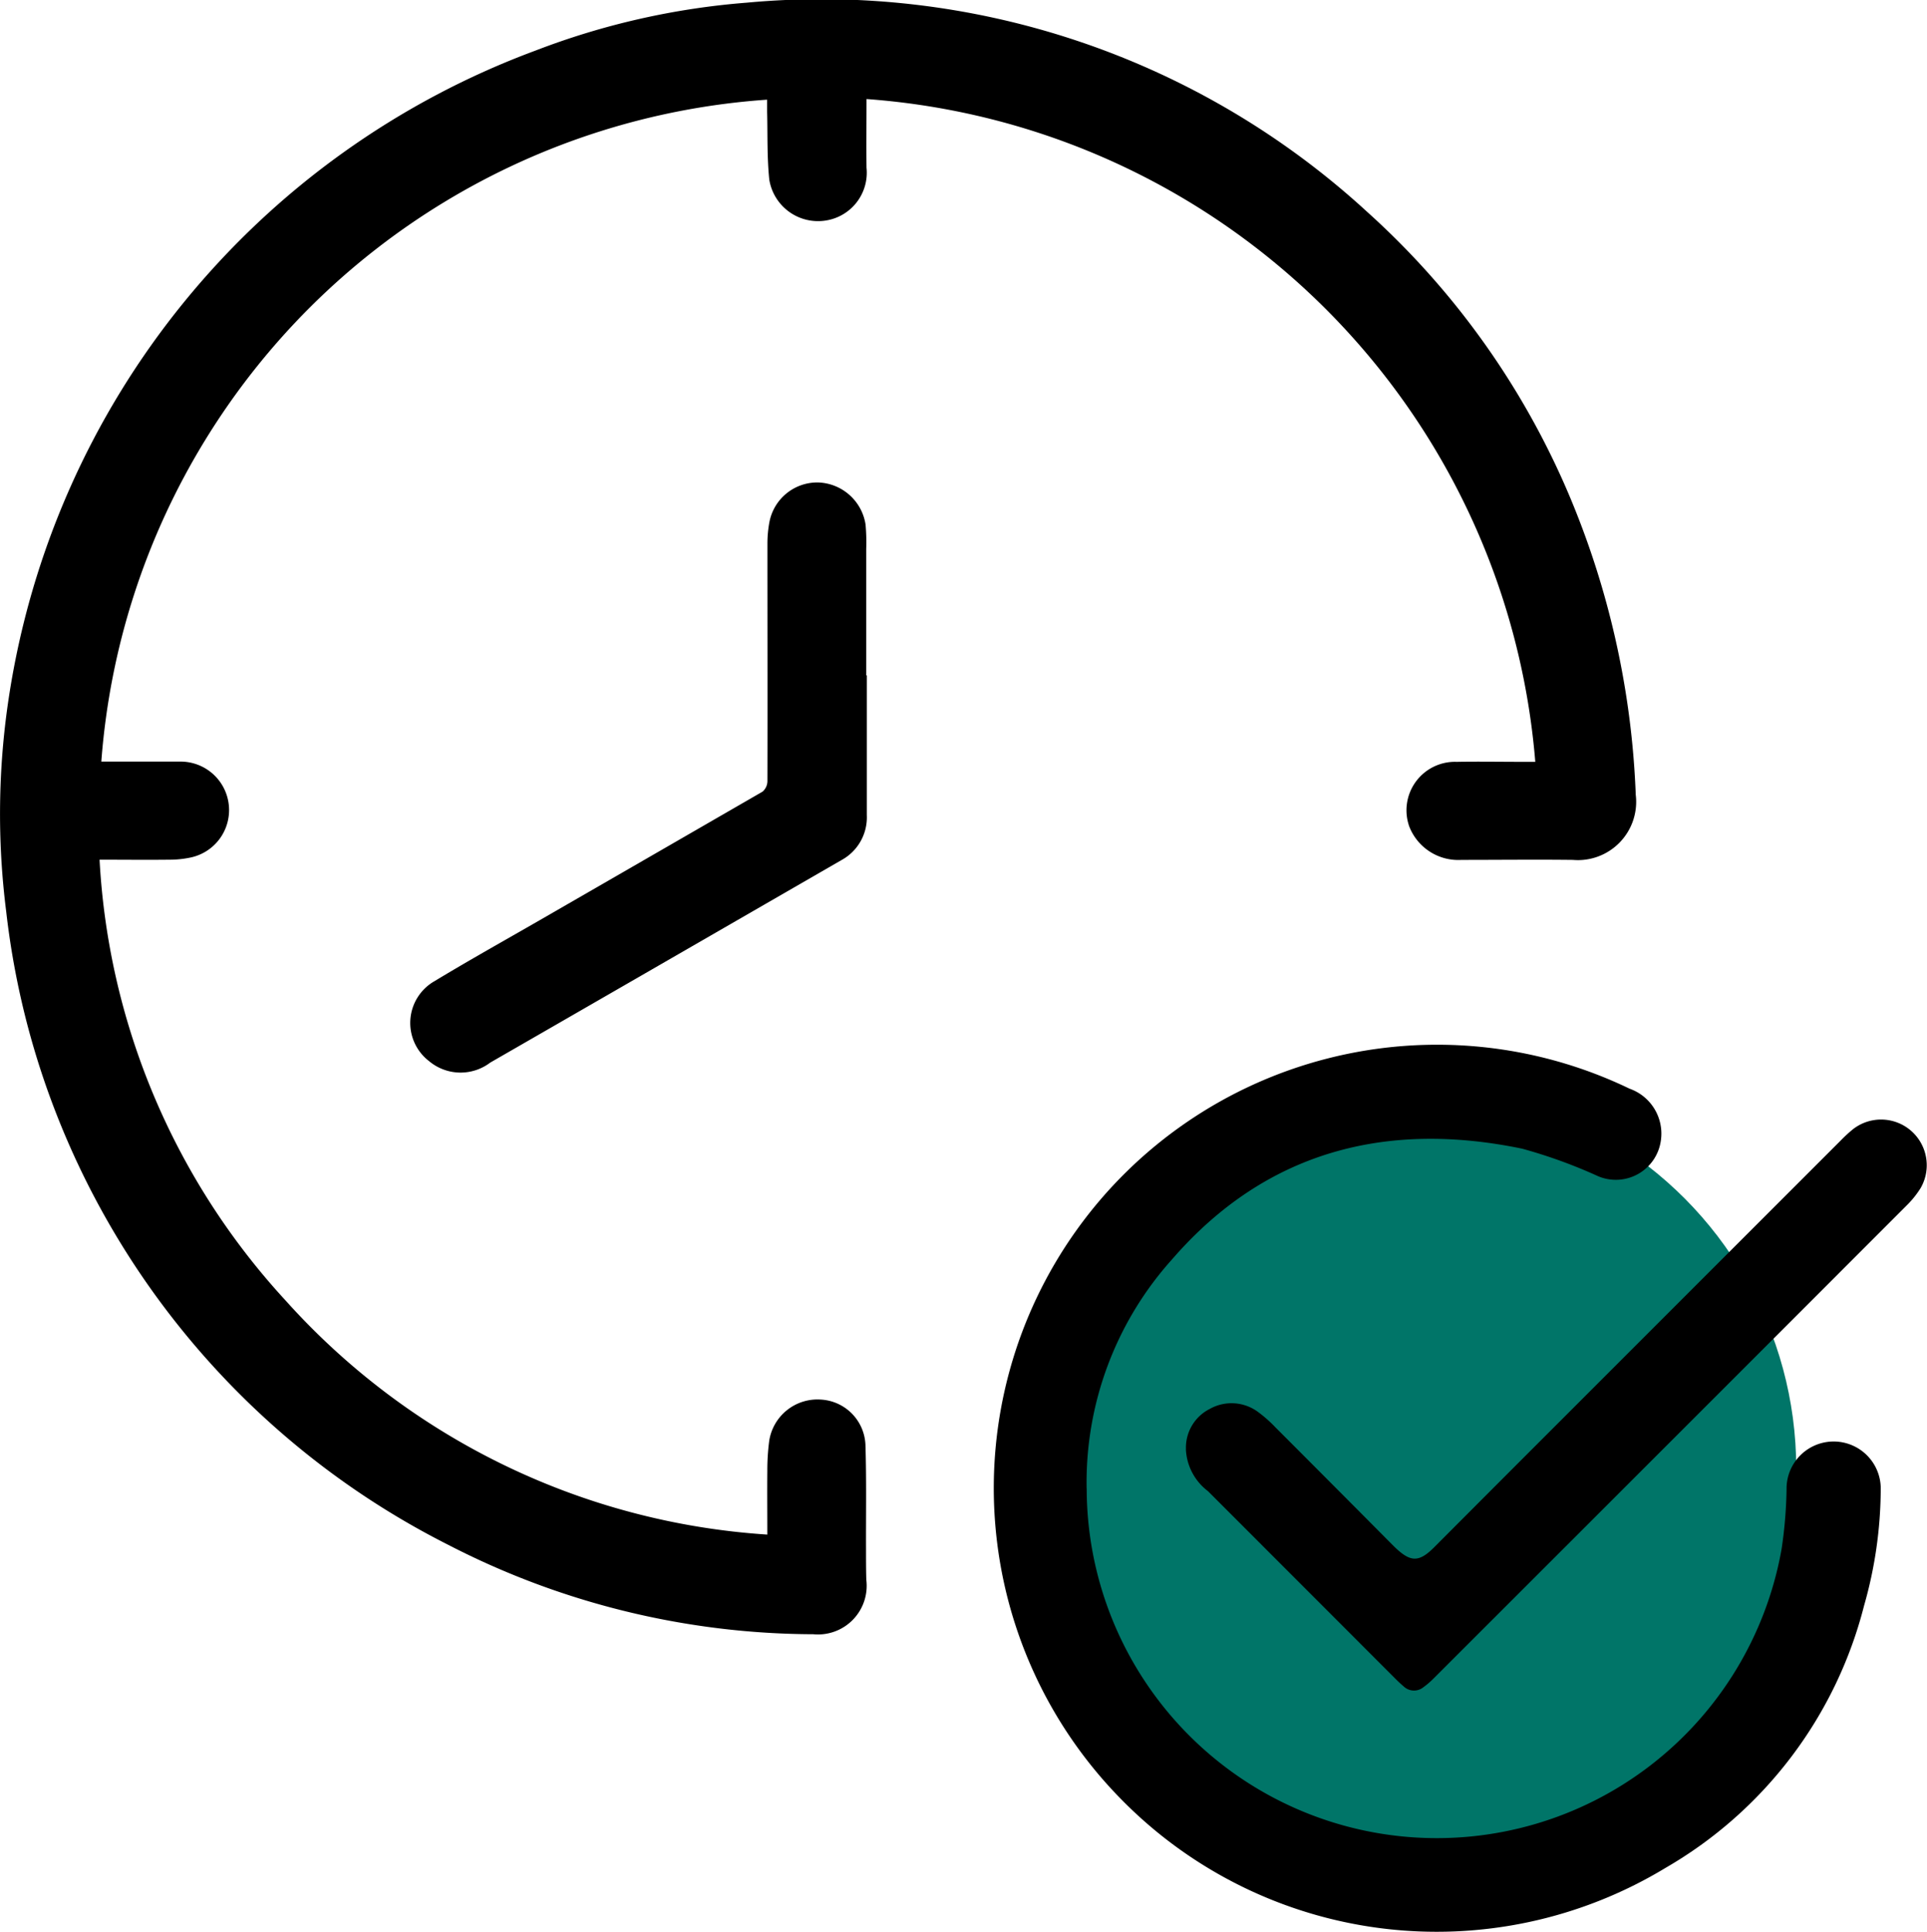 <svg xmlns="http://www.w3.org/2000/svg" xmlns:xlink="http://www.w3.org/1999/xlink" width="57.931" height="58.071" viewBox="0 0 57.931 58.071">
  <defs>
    <clipPath id="clip-path">
      <rect id="Rectangle_60715" data-name="Rectangle 60715" width="57.931" height="58.071" fill="none"/>
    </clipPath>
  </defs>
  <g id="Group_84454" data-name="Group 84454" transform="translate(-526 -5483.99)">
    <circle id="Ellipse_756" data-name="Ellipse 756" cx="11.5" cy="11.5" r="11.5" transform="translate(557 5516.63)" fill="#007568"/>
    <g id="Group_84453" data-name="Group 84453" transform="translate(526 5483.99)">
      <g id="Group_84452" data-name="Group 84452">
        <g id="Group_84451" data-name="Group 84451" clip-path="url(#clip-path)">
          <path id="Path_108861" data-name="Path 108861" d="M23.068,46.126c0-.671-.006-1.293,0-1.914a6.8,6.8,0,0,1,.056-.9,1.468,1.468,0,0,1,1.548-1.245,1.42,1.42,0,0,1,1.346,1.361c.033,1.048.013,2.1.017,3.148,0,.3,0,.605.009.908a1.463,1.463,0,0,1-1.592,1.636,24.07,24.07,0,0,1-10.987-2.692,24.505,24.505,0,0,1-12-13.558A24.18,24.18,0,0,1,.186,27.393a23.3,23.3,0,0,1,.077-6.414A24.692,24.692,0,0,1,16.094,1.522,22.554,22.554,0,0,1,22.454.08,24.247,24.247,0,0,1,41.106,6.373a24.081,24.081,0,0,1,6.369,9.259,25.589,25.589,0,0,1,1.7,8.256,1.752,1.752,0,0,1-1.891,1.958c-1.116-.013-2.232,0-3.348,0a1.581,1.581,0,0,1-1.568-1,1.457,1.457,0,0,1,1.42-1.947c.671-.012,1.343,0,2.014,0h.353A21.747,21.747,0,0,0,26.05,2.977c0,.71-.008,1.386,0,2.063a1.454,1.454,0,0,1-1.223,1.588,1.484,1.484,0,0,1-1.7-1.228c-.07-.674-.048-1.358-.065-2.038,0-.121,0-.243,0-.366A21.554,21.554,0,0,0,3.046,22.892h.3c.681,0,1.362,0,2.043,0a1.457,1.457,0,0,1,.322,2.886,3.024,3.024,0,0,1-.618.062c-.688.008-1.377,0-2.1,0A21.231,21.231,0,0,0,8.58,39.083a21.307,21.307,0,0,0,14.488,7.042" transform="translate(0 0)"/>
          <path id="Path_108862" data-name="Path 108862" d="M133.939,151.164A10.526,10.526,0,0,0,154.828,153a13.373,13.373,0,0,0,.151-1.8,1.416,1.416,0,1,1,2.831.023,12.87,12.87,0,0,1-.5,3.467,12.731,12.731,0,0,1-5.968,7.884,13.283,13.283,0,0,1-16.359-2.055,13.328,13.328,0,0,1,15.277-21.364,1.432,1.432,0,0,1,.938,1.573,1.366,1.366,0,0,1-1.885,1.057,15.23,15.23,0,0,0-2.282-.827c-4.111-.852-7.719.093-10.518,3.318a10.033,10.033,0,0,0-2.576,6.894" transform="translate(-101.27 -106.432)"/>
          <path id="Path_108863" data-name="Path 108863" d="M156.592,157.68a1.3,1.3,0,0,1,.711-1.2,1.337,1.337,0,0,1,1.471.1,3.952,3.952,0,0,1,.508.451q1.714,1.715,3.423,3.436c.06.06.12.121.181.18.467.444.717.441,1.174-.017q1.894-1.9,3.788-3.793,4.211-4.212,8.423-8.423a4.307,4.307,0,0,1,.375-.345,1.373,1.373,0,0,1,2.033,1.769,2.834,2.834,0,0,1-.425.527q-7.107,7.111-14.22,14.216a2.346,2.346,0,0,1-.3.258.448.448,0,0,1-.6-.025c-.087-.073-.169-.151-.249-.231l-5.634-5.637a1.67,1.67,0,0,1-.661-1.266" transform="translate(-120.939 -114.129)"/>
          <path id="Path_108864" data-name="Path 108864" d="M67.894,69.482v4.2a1.463,1.463,0,0,1-.769,1.357l-6.282,3.623q-2.135,1.231-4.271,2.46a1.474,1.474,0,0,1-1.842-.048,1.446,1.446,0,0,1,.167-2.4c1.042-.631,2.106-1.224,3.162-1.832q3.351-1.93,6.7-3.865a.421.421,0,0,0,.147-.316c.006-2.382,0-4.764,0-7.146a3.526,3.526,0,0,1,.061-.647,1.466,1.466,0,0,1,1.461-1.184,1.492,1.492,0,0,1,1.428,1.264,5.857,5.857,0,0,1,.02.735q0,1.9,0,3.8h.017" transform="translate(-41.835 -49.183)"/>
        </g>
      </g>
    </g>
  </g>
</svg>
